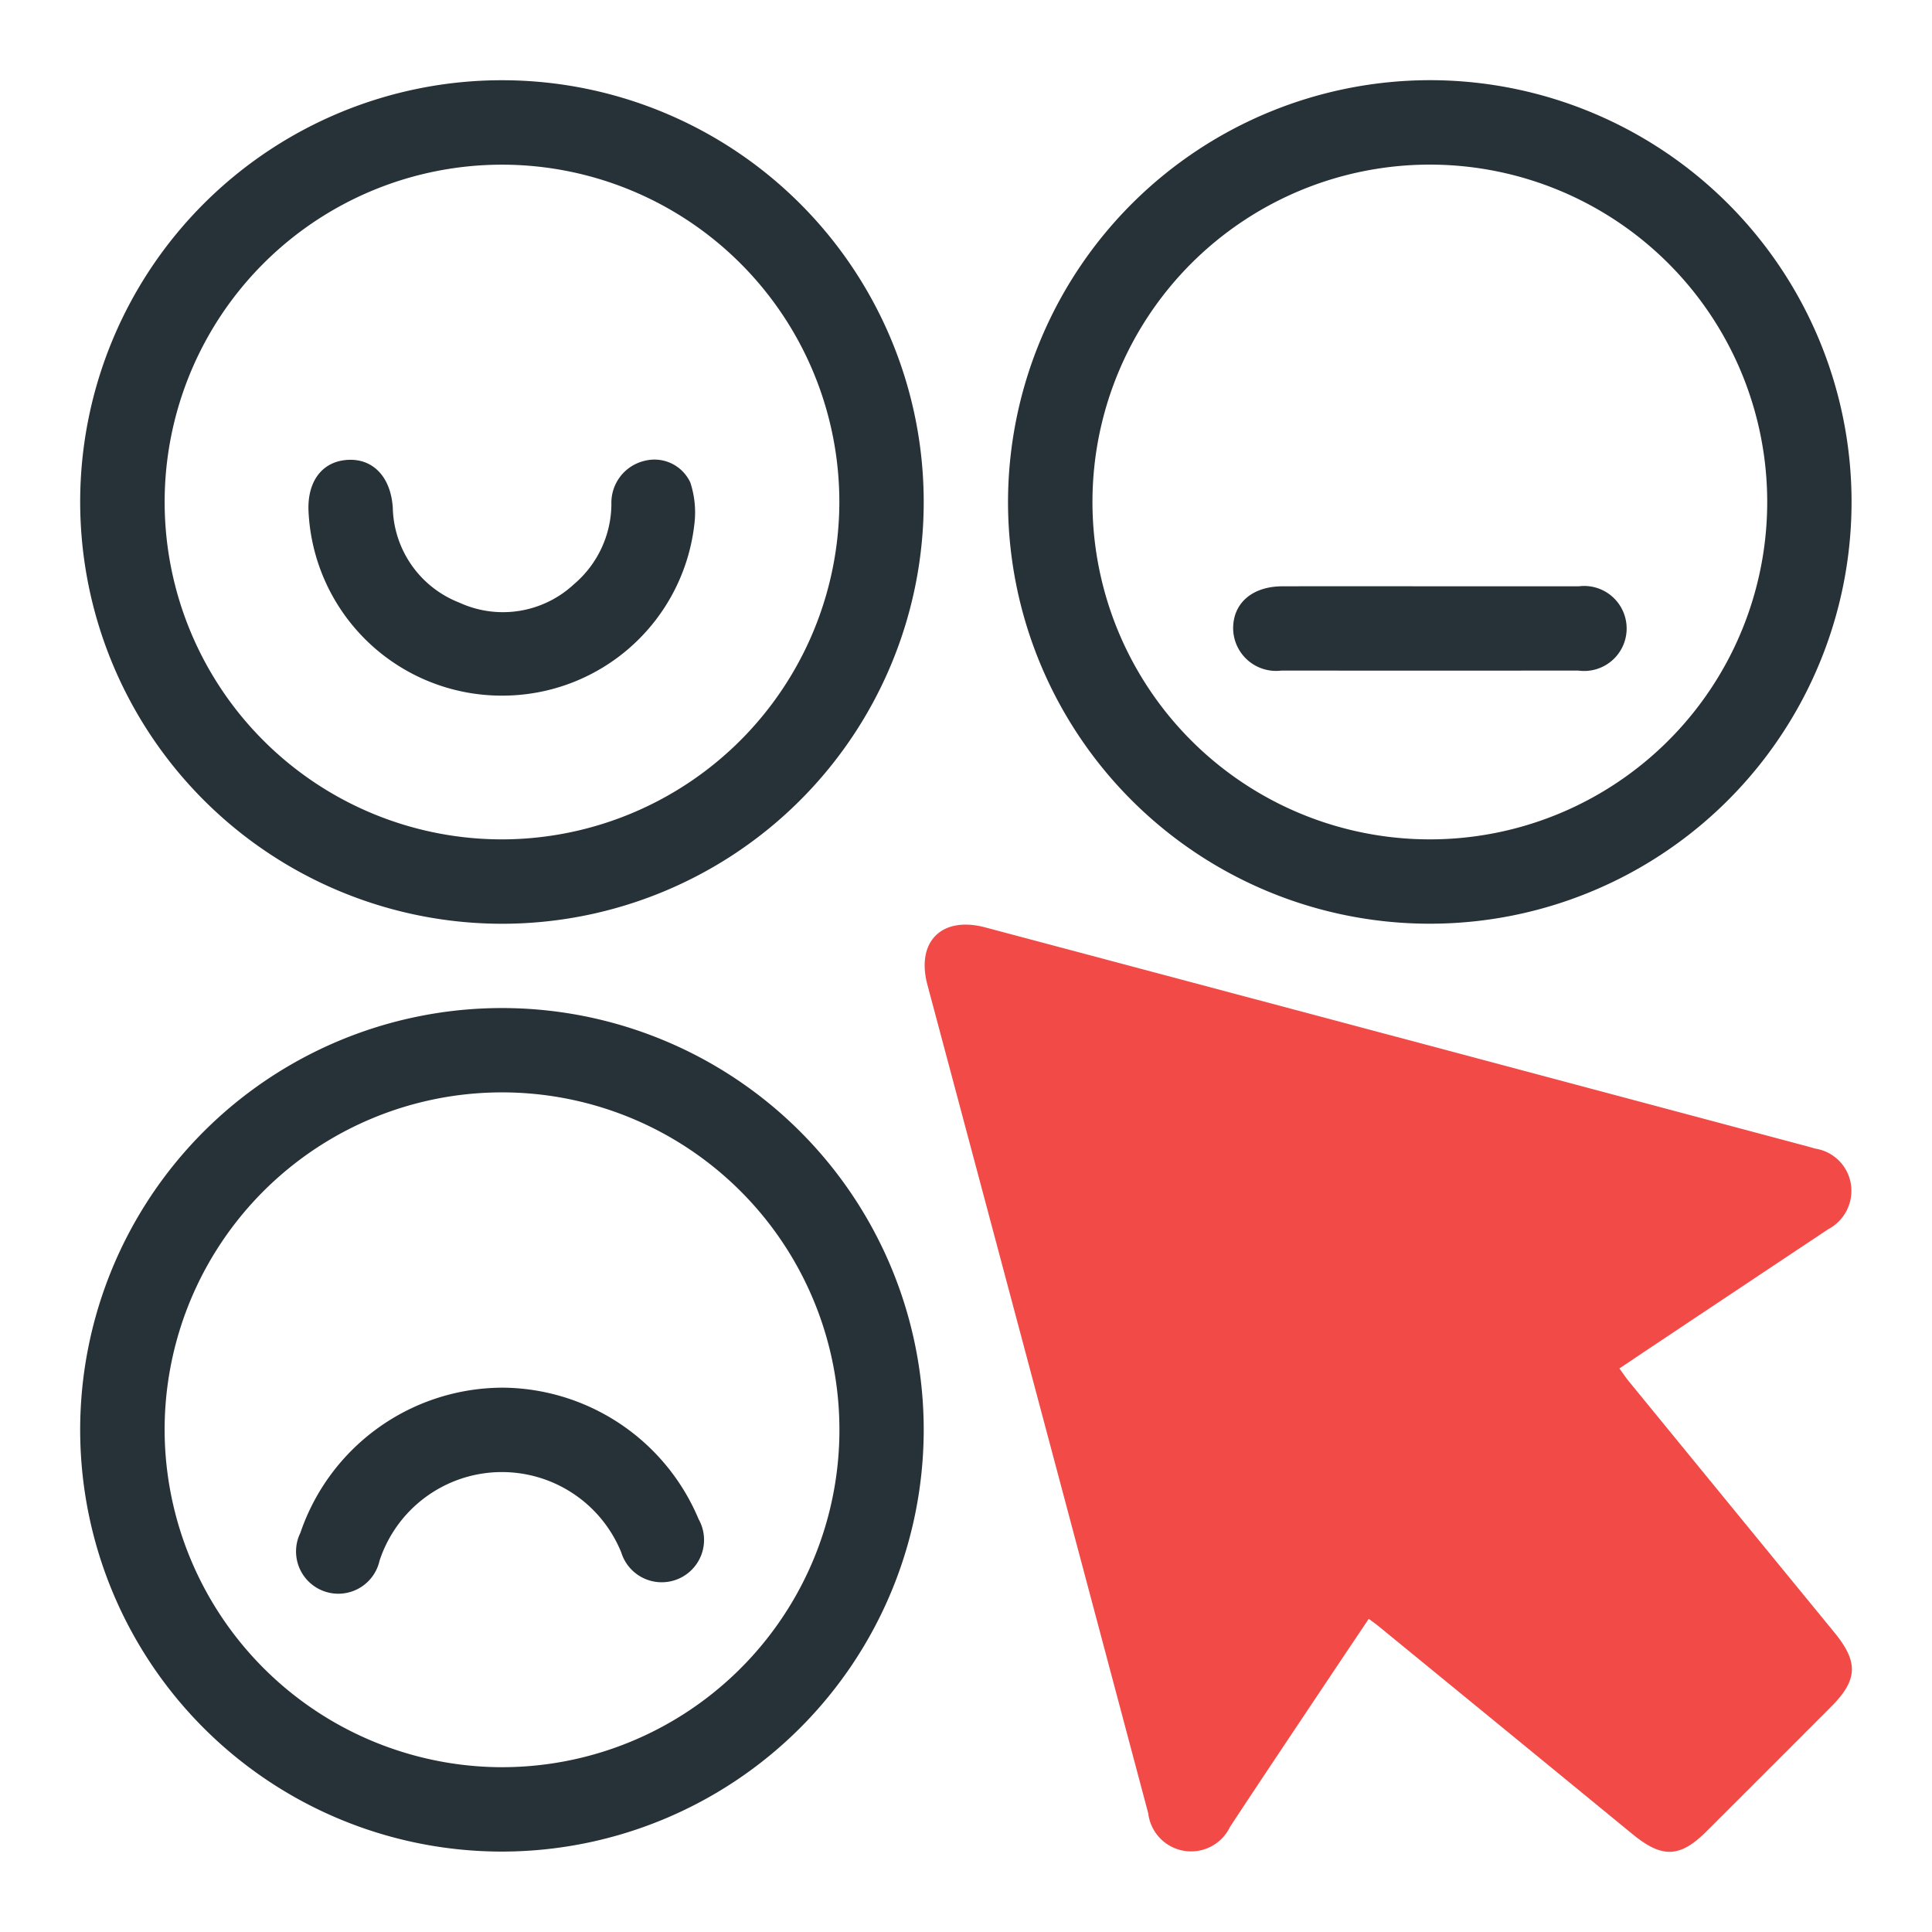 <svg xmlns="http://www.w3.org/2000/svg" xmlns:xlink="http://www.w3.org/1999/xlink" width="72" height="72" viewBox="0 0 72 72">
  <defs>
    <clipPath id="clip-path">
      <rect id="Rectangle_40302" data-name="Rectangle 40302" width="66.023" height="66.023" fill="none"/>
    </clipPath>
  </defs>
  <g id="Group_42131" data-name="Group 42131" transform="translate(-0.078 -1)">
    <rect id="Rectangle_35440" data-name="Rectangle 35440" width="72" height="72" rx="12" transform="translate(0.078 1)" fill="#dedede" opacity="0"/>
    <g id="Group_42299" data-name="Group 42299" transform="translate(3.066 3.988)">
      <g id="Group_42298" data-name="Group 42298" transform="translate(0 0)" clip-path="url(#clip-path)">
        <path id="Path_31024" data-name="Path 31024" d="M32.879,42.206c-.6.894-1.181,1.759-1.759,2.626-1.139,1.705-2.28,3.407-3.407,5.12a1.608,1.608,0,0,1-3.048-.5q-4.107-15.441-8.23-30.879c-.43-1.615.536-2.571,2.158-2.139q15.345,4.081,30.687,8.174c.085.023.168.05.252.071a1.59,1.59,0,0,1,1.324,1.362A1.619,1.619,0,0,1,50,27.684q-3.431,2.283-6.86,4.571l-.917.615c.121.166.224.32.339.464q3.833,4.688,7.671,9.373c.906,1.106.879,1.771-.127,2.777q-2.312,2.318-4.63,4.63c-1,1-1.663,1.017-2.777.1q-4.735-3.882-9.473-7.756c-.1-.081-.2-.152-.345-.256" transform="translate(15.139 15.14)" fill="#f24a46"/>
        <path id="Path_31025" data-name="Path 31025" d="M33.708,0A15.718,15.718,0,1,1,17.945,15.556,15.739,15.739,0,0,1,33.708,0m.029,3.147a12.573,12.573,0,1,0,12.5,12.562,12.573,12.573,0,0,0-12.5-12.562" transform="translate(16.634 0)" fill="#263238"/>
        <path id="Path_31026" data-name="Path 31026" d="M0,15.693A15.718,15.718,0,1,1,15.707,31.438,15.729,15.729,0,0,1,0,15.693m28.292.064A12.572,12.572,0,1,0,15.761,28.293,12.592,12.592,0,0,0,28.292,15.757" transform="translate(0 0)" fill="#263238"/>
        <path id="Path_31027" data-name="Path 31027" d="M15.724,49.381A15.718,15.718,0,1,1,31.436,33.707,15.73,15.73,0,0,1,15.724,49.381m0-3.145A12.574,12.574,0,1,0,3.147,33.684,12.6,12.6,0,0,0,15.724,46.237" transform="translate(0 16.634)" fill="#263238"/>
        <path id="Path_31028" data-name="Path 31028" d="M29.627,9.789c1.854,0,3.707,0,5.561,0a1.584,1.584,0,1,1-.027,3.141q-5.529.006-11.059,0A1.6,1.6,0,0,1,22.3,11.378c-.012-.956.709-1.586,1.834-1.588q2.746-.006,5.5,0" transform="translate(20.668 9.072)" fill="#263238"/>
        <path id="Path_31029" data-name="Path 31029" d="M11.6,16.133A7.206,7.206,0,0,1,4.415,9.2C4.39,8.1,4.961,7.389,5.9,7.346S7.483,8,7.558,9.125a3.89,3.89,0,0,0,2.48,3.542,3.885,3.885,0,0,0,4.272-.686A3.946,3.946,0,0,0,15.705,9a1.606,1.606,0,0,1,1.256-1.622,1.473,1.473,0,0,1,1.686.815A3.564,3.564,0,0,1,18.8,9.72,7.2,7.2,0,0,1,11.6,16.133" transform="translate(4.092 6.803)" fill="#263238"/>
        <path id="Path_31030" data-name="Path 31030" d="M11.822,25.287a7.982,7.982,0,0,1,7.336,4.9,1.578,1.578,0,1,1-2.883,1.239,4.8,4.8,0,0,0-9.007.308,1.575,1.575,0,1,1-2.95-1.039,7.975,7.975,0,0,1,7.5-5.407" transform="translate(3.889 23.439)" fill="#263238"/>
      </g>
    </g>
  </g>
</svg>
